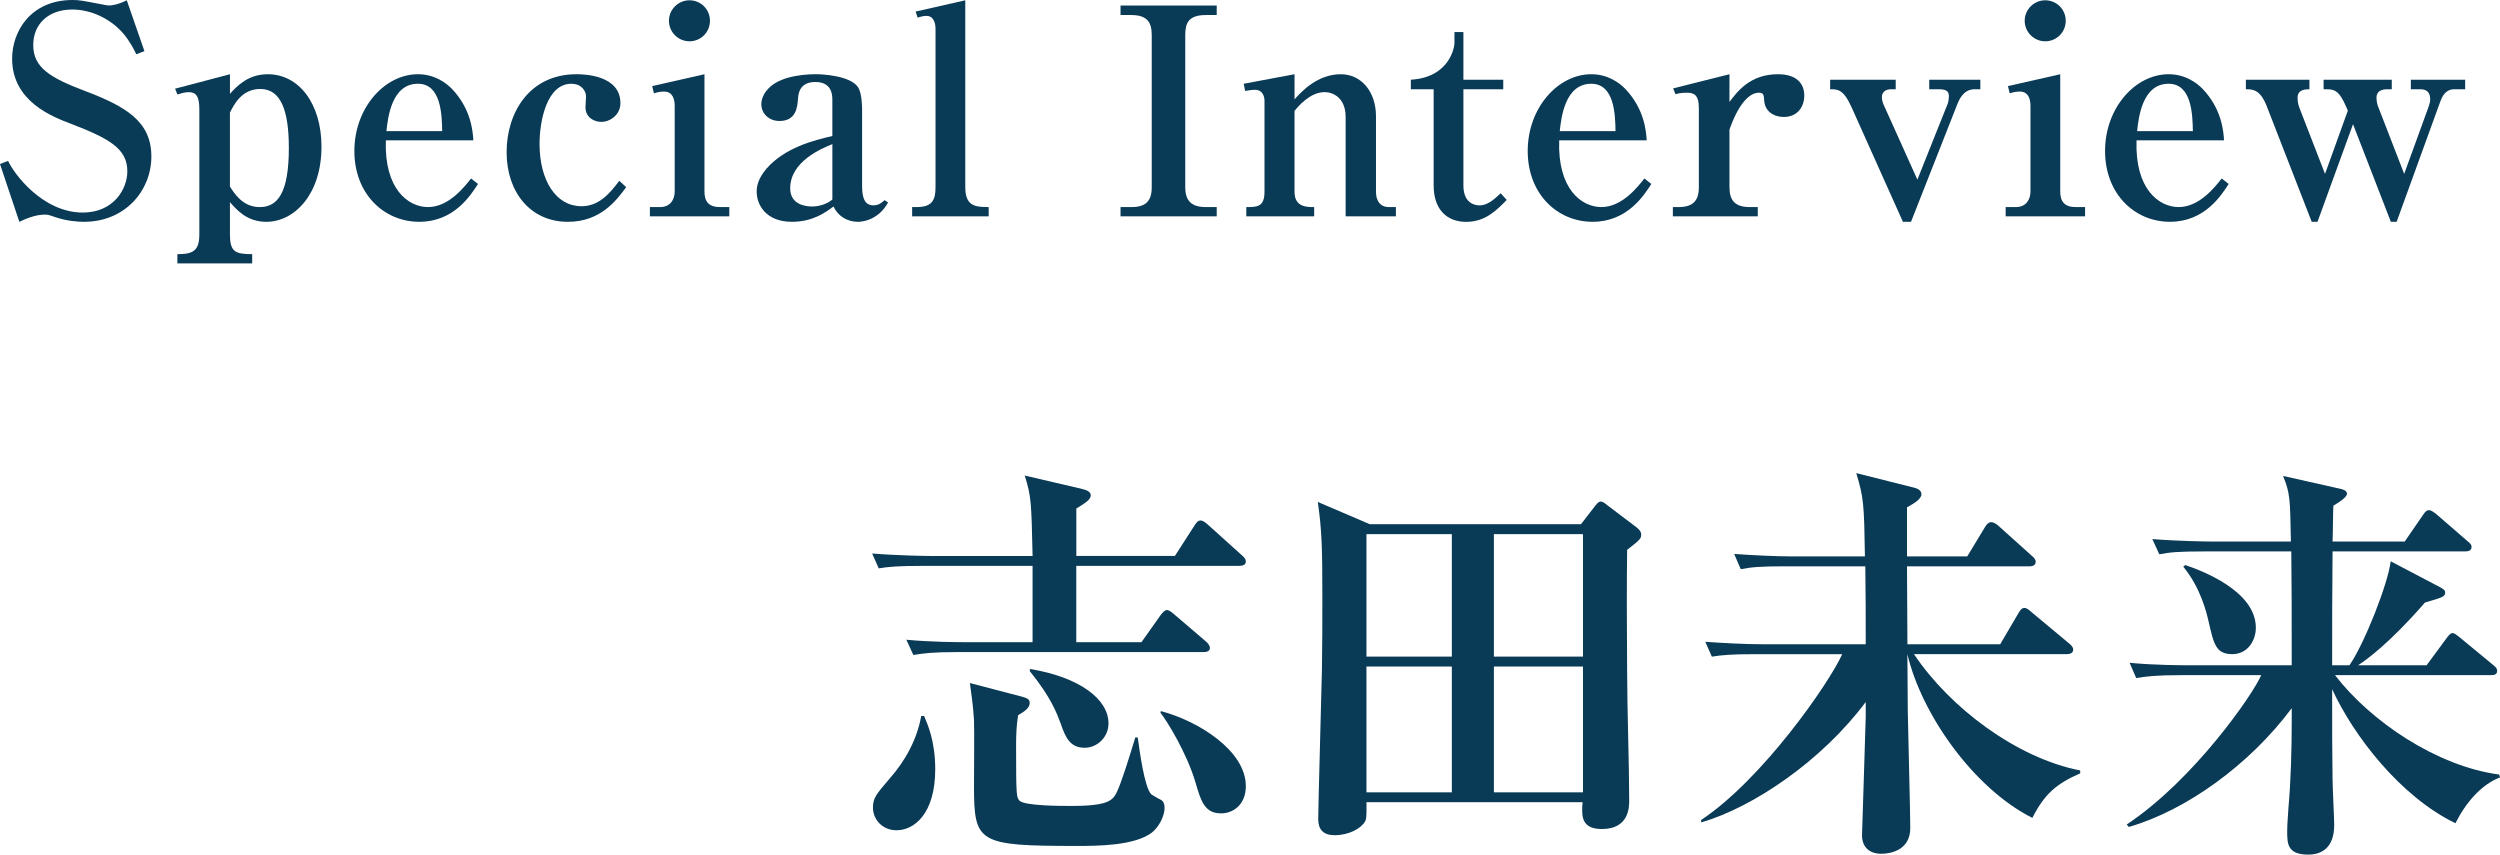 <?xml version="1.0" encoding="UTF-8"?>
<svg id="_レイヤー_2" data-name="レイヤー 2" xmlns="http://www.w3.org/2000/svg" viewBox="0 0 121.25 41.448">
  <defs>
    <style>
      .cls-1 {
        fill: #093a56;
      }
    </style>
  </defs>
  <g id="_文字" data-name="文字">
    <g>
      <g>
        <path class="cls-1" d="M4.076,10.758c-.322,0-.826-.042-1.345-.21-.364-.127-.42-.14-.56-.14-.476,0-.967.224-1.233.35l-.939-2.802.392-.154c.28.616,1.667,2.507,3.628,2.507,1.471,0,2.157-1.121,2.157-2.003,0-1.107-.91-1.597-2.689-2.284-.967-.364-2.899-1.106-2.899-3.18C.588,1.513,1.499,0,3.516,0c.35,0,.448.028,1.415.21.238.042.266.056.35.056.112,0,.42-.028.868-.252l.855,2.465-.392.154c-.126-.252-.308-.63-.658-1.037-.644-.729-1.583-1.134-2.451-1.134-1.135,0-1.891.686-1.891,1.723,0,1.093.812,1.583,2.507,2.227,2.003.757,3.222,1.485,3.222,3.18,0,1.667-1.289,3.166-3.264,3.166Z"/>
        <path class="cls-1" d="M11.151,4.552c.35-.392.896-.952,1.835-.952,1.513,0,2.606,1.429,2.606,3.516,0,2.312-1.317,3.642-2.675,3.642-.939,0-1.429-.574-1.765-.953v1.555c0,.841.238.967,1.079.967v.448h-3.628v-.448c.77,0,1.065-.168,1.065-.967v-6.079c0-.658-.196-.812-.518-.812-.168,0-.364.056-.546.112l-.112-.28,2.661-.7v.952ZM11.151,9.049c.21.322.616.995,1.443.995.882,0,1.415-.701,1.415-2.872,0-1.793-.378-2.857-1.387-2.857-.91,0-1.289.784-1.471,1.148v3.586Z"/>
        <path class="cls-1" d="M20.339,10.758c-1.723,0-3.152-1.359-3.152-3.432,0-2.101,1.471-3.726,3.082-3.726.784,0,1.345.392,1.667.728.91.967.994,2.031,1.022,2.479h-4.244c-.084,2.353,1.078,3.236,2.045,3.236,1.008,0,1.765-.981,2.087-1.387l.336.266c-.35.546-1.163,1.835-2.844,1.835ZM20.269,4.062c-1.275,0-1.457,1.639-1.527,2.297h2.704c-.014-.812-.056-2.297-1.177-2.297Z"/>
        <path class="cls-1" d="M27.541,10.758c-1.807,0-2.97-1.429-2.97-3.376,0-1.905,1.093-3.782,3.39-3.782.364,0,2.129.042,2.129,1.4,0,.574-.504.911-.925.911-.364,0-.77-.224-.77-.714,0-.084.028-.448.028-.519,0-.252-.21-.616-.714-.616-1.177,0-1.541,1.779-1.541,2.914,0,1.779.798,3.026,2.031,3.026.826,0,1.345-.574,1.835-1.233l.336.308c-.448.603-1.218,1.681-2.829,1.681Z"/>
        <path class="cls-1" d="M31.519,10.043h.504c.448,0,.7-.322.7-.756v-4.146c0-.308-.084-.7-.518-.7-.042,0-.238,0-.49.084l-.084-.35,2.535-.574v5.687c0,.49.21.756.757.756h.448v.448h-3.852v-.448ZM34.433,1.008c0,.546-.434.995-.994.995-.546,0-.995-.448-.995-.995,0-.56.462-.994.995-.994.546,0,.994.434.994.994Z"/>
        <path class="cls-1" d="M41.602,10.758c-.504,0-.967-.28-1.177-.743-.378.28-.995.743-2.017.743-1.261,0-1.709-.827-1.709-1.457,0-.28.07-.644.476-1.121.896-1.022,2.283-1.373,3.194-1.583v-1.765c0-.238-.028-.855-.826-.855-.784,0-.826.603-.84.812-.028.392-.084,1.079-.896,1.079-.546,0-.883-.392-.883-.812,0-.35.21-.63.364-.784.658-.672,2.059-.672,2.297-.672.322,0,1.653.07,2.031.63.196.294.196,1.009.196,1.079v3.67c0,.476.056.981.546.981.28,0,.434-.154.546-.252l.168.112c-.518.939-1.387.939-1.471.939ZM40.369,6.99c-.518.21-2.045.84-2.045,2.143,0,.827.812.882,1.065.882.28,0,.672-.084.981-.336v-2.689Z"/>
        <path class="cls-1" d="M44.238,10.043h.224c.757,0,.911-.35.911-.967V1.387c0-.238-.084-.616-.434-.616-.112,0-.154,0-.434.084l-.098-.294L46.816.014v9.062c0,.911.462.967,1.135.967v.448h-3.712v-.448Z"/>
        <path class="cls-1" d="M54.346,10.492v-.448h.518c.714,0,.995-.294.995-.967V1.695c0-.616-.224-.966-.995-.966h-.518v-.462h4.665v.462h-.518c-.855,0-1.008.392-1.008.966v7.382c0,.659.294.967,1.008.967h.518v.448h-4.665Z"/>
        <path class="cls-1" d="M60.446,10.043c.518,0,.882,0,.882-.743v-4.426c0-.084-.028-.518-.462-.518-.168,0-.322.028-.476.056l-.07-.35,2.465-.462v1.218c.35-.392,1.121-1.218,2.241-1.218.981,0,1.709.826,1.709,2.045v3.67c0,.392.182.729.63.729h.336v.448h-2.438v-4.819c0-.924-.602-1.205-1.022-1.205-.7,0-1.275.686-1.457.911v3.922c0,.743.588.743.953.743v.448h-3.292v-.448Z"/>
        <path class="cls-1" d="M68.426,4.328v-.462c1.891-.112,2.115-1.597,2.115-1.765v-.546h.434v2.312h1.933v.462h-1.933v4.665c0,.812.49.967.784.967.378,0,.7-.28,1.023-.588l.294.322c-.476.49-1.037,1.065-1.961,1.065-1.008,0-1.583-.672-1.583-1.765v-4.665h-1.107Z"/>
        <path class="cls-1" d="M77.246,10.758c-1.723,0-3.152-1.359-3.152-3.432,0-2.101,1.471-3.726,3.082-3.726.784,0,1.345.392,1.667.728.91.967.994,2.031,1.022,2.479h-4.244c-.084,2.353,1.078,3.236,2.045,3.236,1.008,0,1.765-.981,2.087-1.387l.336.266c-.35.546-1.163,1.835-2.844,1.835ZM77.176,4.062c-1.275,0-1.457,1.639-1.527,2.297h2.704c-.014-.812-.056-2.297-1.177-2.297Z"/>
        <path class="cls-1" d="M83.879,4.945c.392-.519,1.008-1.345,2.353-1.345.868,0,1.275.42,1.275,1.036,0,.533-.322,1.037-.994,1.037-.49,0-.939-.28-.953-.84-.014-.238-.042-.336-.252-.336-.784,0-1.317,1.456-1.429,1.793v2.787c0,.659.28.967.995.967h.378v.448h-4.118v-.448h.266c.686,0,.994-.28.994-.967v-3.838c0-.658-.252-.742-.588-.742-.28,0-.434.042-.546.07l-.112-.28,2.731-.686v1.345Z"/>
        <path class="cls-1" d="M95.766,4.328c-.546,0-.757.532-.827.701l-2.255,5.729h-.392l-2.493-5.561c-.392-.869-.672-.869-1.037-.869v-.462h3.18v.462h-.224c-.252,0-.448.126-.448.393,0,.168.084.364.14.476l1.583,3.516,1.471-3.684c.042-.098.056-.28.056-.351,0-.154-.014-.35-.476-.35h-.476v-.462h2.479v.462h-.28Z"/>
        <path class="cls-1" d="M97.274,10.043h.504c.448,0,.7-.322.7-.756v-4.146c0-.308-.084-.7-.518-.7-.042,0-.238,0-.49.084l-.084-.35,2.535-.574v5.687c0,.49.21.756.757.756h.448v.448h-3.852v-.448ZM100.188,1.008c0,.546-.434.995-.995.995-.546,0-.995-.448-.995-.995,0-.56.462-.994.995-.994.546,0,.995.434.995.994Z"/>
        <path class="cls-1" d="M105.247,10.758c-1.723,0-3.152-1.359-3.152-3.432,0-2.101,1.471-3.726,3.082-3.726.784,0,1.345.392,1.667.728.91.967.994,2.031,1.022,2.479h-4.244c-.084,2.353,1.079,3.236,2.045,3.236,1.008,0,1.765-.981,2.087-1.387l.336.266c-.35.546-1.163,1.835-2.844,1.835ZM105.177,4.062c-1.275,0-1.457,1.639-1.527,2.297h2.704c-.014-.812-.056-2.297-1.177-2.297Z"/>
        <path class="cls-1" d="M119.038,4.328c-.448,0-.602.378-.686.603l-2.115,5.827h-.28l-1.835-4.735-1.723,4.735h-.28l-2.185-5.617c-.322-.812-.686-.812-1.009-.812v-.462h3.082v.462c-.168,0-.574,0-.574.406,0,.084,0,.28.098.519l1.233,3.18,1.107-3.068-.098-.224c-.28-.63-.476-.812-.882-.812h-.196v-.462h3.306v.462h-.238c-.238,0-.504.084-.504.406,0,.154.042.336.07.406l1.275,3.292,1.191-3.278c.056-.168.07-.252.07-.336,0-.35-.182-.49-.462-.49h-.476v-.462h2.633v.462h-.518Z"/>
      </g>
      <g>
        <path class="cls-1" d="M60.102,27.445h-7.902v3.701h3.161l.92-1.3c.12-.16.22-.26.32-.26.08,0,.2.08.36.22l1.52,1.3c.08.06.2.2.2.32,0,.12-.1.2-.3.2h-11.923c-1.24,0-1.66.06-2.16.14l-.34-.74c1.22.12,2.641.12,2.861.12h3.261v-3.701h-5.301c-1.22,0-1.66.04-2.16.12l-.32-.72c1.22.1,2.621.12,2.841.12h4.941c-.06-2.621-.06-2.86-.38-3.901l2.741.64c.26.06.46.14.46.32,0,.2-.24.36-.7.64v2.3h4.781l.94-1.46c.1-.16.18-.26.3-.26.12,0,.22.08.38.22l1.62,1.46c.12.1.2.2.2.3,0,.16-.12.22-.32.22ZM43.479,40.268c-.66,0-1.14-.5-1.14-1.101,0-.48.16-.64.82-1.42.76-.86,1.32-1.9,1.52-3.021h.14c.16.38.54,1.2.54,2.581,0,2.161-1.02,2.961-1.88,2.961ZM55.881,40.368c-.84.66-2.701.66-3.641.66-4.821,0-5.001-.14-5.001-2.92,0-.5.02-2.741,0-3.181-.04-.7-.14-1.36-.2-1.8l2.521.66c.2.06.38.1.38.3,0,.22-.18.38-.56.6-.08.44-.1.981-.1,1.44,0,2.521.02,2.521.16,2.701.24.26,2.021.26,2.521.26,1.82,0,2.001-.28,2.2-.66.22-.44.66-1.86.9-2.66h.12c.08.58.32,2.44.66,2.76.06.04.36.22.42.24.18.08.22.24.22.42,0,.38-.26.9-.6,1.18ZM52.601,36.267c-.72,0-.94-.54-1.16-1.18-.18-.48-.46-1.26-1.5-2.541l.02-.1c2.401.4,3.801,1.46,3.801,2.641,0,.66-.54,1.18-1.16,1.18ZM59.222,39.448c-.8,0-.98-.6-1.24-1.5-.42-1.42-1.38-2.981-1.7-3.38l.02-.08c1.821.48,4.121,1.92,4.121,3.641,0,.9-.62,1.32-1.2,1.32Z"/>
        <path class="cls-1" d="M78.916,26.665c-.02,1.72-.02,3.561,0,5.901,0,1.74.1,4.521.1,6.261,0,.3,0,1.38-1.32,1.38-.7,0-.96-.3-.96-.88,0-.14,0-.26.02-.42h-10.482c0,.3.02.8-.06.92-.2.36-.8.68-1.48.68-.56,0-.8-.28-.8-.78,0-.7.16-6.161.18-7.281.02-1.14.02-2.301.02-3.461,0-2.32-.02-3.241-.22-4.641l2.521,1.081h10.242l.68-.88c.14-.18.2-.22.28-.22.08,0,.18.06.32.18l1.4,1.06c.18.14.24.24.24.36,0,.2-.06.26-.68.74ZM70.414,25.905h-4.141v5.941h4.141v-5.941ZM70.414,32.326h-4.141v6.101h4.141v-6.101ZM76.775,25.905h-4.321v5.941h4.321v-5.941ZM76.775,32.326h-4.321v6.101h4.321v-6.101Z"/>
        <path class="cls-1" d="M97.01,31.246l.88-1.5c.1-.18.18-.26.3-.26.08,0,.16.04.36.22l1.8,1.5c.1.08.2.18.2.3,0,.18-.18.22-.3.22h-7.422c1.74,2.601,4.981,5.041,8.062,5.641v.14c-1.14.5-1.72.98-2.321,2.161-2.861-1.44-5.381-5.042-6.061-7.942,0,.46.02,2.721.02,2.801.12,5.061.12,5.401.12,5.641,0,1.04-.92,1.24-1.4,1.24-.58,0-.94-.32-.94-.9,0-.16.18-5.481.18-5.741v-.72c-2.12,2.841-5.441,5.101-7.982,5.841v-.12c2.961-1.96,6.201-6.621,6.842-8.041h-4.161c-1.22,0-1.66.04-2.161.12l-.32-.72c.84.06,1.96.12,2.841.12h4.941c0-1.8,0-2.001-.02-3.781h-3.881c-1.22,0-1.66.04-2.16.14l-.32-.74c.86.06,1.98.12,2.841.12h3.501c-.04-2.561-.06-2.84-.42-4.04l2.781.7c.1.02.38.1.38.32,0,.26-.42.48-.7.64v2.38h2.921l.86-1.42c.08-.14.18-.24.3-.24s.28.1.38.2l1.58,1.42c.1.08.2.18.2.3,0,.18-.16.22-.3.22h-5.941c0,1.24.02,2.541.02,3.781h4.501Z"/>
        <path class="cls-1" d="M119.09,39.928c-2.681-1.3-4.941-4.241-5.981-6.502,0,2.161,0,2.881.02,4.361,0,.36.08,1.92.08,2.221,0,1.16-.66,1.44-1.26,1.44-1.02,0-1.02-.54-1.02-1.14,0-.32.04-.76.06-1.121.12-1.36.16-2.82.16-4.341v-.5c-2.041,2.741-5.121,4.961-7.902,5.761l-.1-.12c3.28-2.181,6.141-6.341,6.521-7.242h-3.901c-1.22,0-1.66.06-2.161.14l-.32-.74c1.2.12,2.621.12,2.841.12h5.021c0-3.121,0-3.46-.02-5.521h-4.241c-1.24,0-1.66.04-2.16.14l-.34-.74c1.22.1,2.641.12,2.861.12h3.861c-.04-2.12-.04-2.34-.38-3.181l2.76.62c.1.02.34.08.34.24,0,.18-.42.44-.66.58-.02.24-.02,1.42-.04,1.74h3.501l.88-1.28c.14-.22.22-.24.3-.24.12,0,.28.14.36.2l1.5,1.3c.12.1.2.16.2.28,0,.2-.18.22-.32.22h-6.421c-.02,1.84-.02,3.681-.02,5.521h.84c.72-1.04,1.86-3.921,2.001-5.041l2.4,1.26c.14.08.24.14.24.24,0,.22-.1.24-.98.5-1.72,1.98-2.841,2.781-3.241,3.041h3.321l.96-1.3c.06-.08.18-.26.3-.26.08,0,.16.06.36.22l1.6,1.32c.12.1.2.16.2.3,0,.18-.16.2-.3.2h-7.562c1.72,2.241,4.941,4.421,7.962,4.821l.04.14c-.9.34-1.66,1.22-2.16,2.22ZM108.268,31.726c-.8,0-.9-.48-1.16-1.621-.08-.34-.36-1.58-1.22-2.62l.1-.08c.7.24,3.421,1.22,3.421,3.041,0,.62-.4,1.28-1.14,1.28Z"/>
      </g>
    </g>
  </g>
</svg>